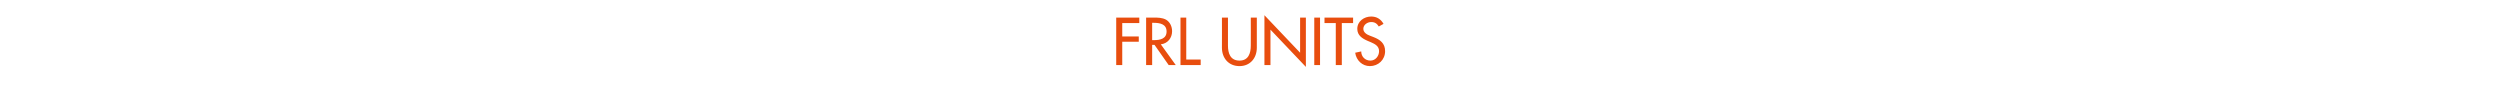 <?xml version="1.0" standalone="no"?><!DOCTYPE svg PUBLIC "-//W3C//DTD SVG 1.1//EN" "http://www.w3.org/Graphics/SVG/1.1/DTD/svg11.dtd"><svg xmlns="http://www.w3.org/2000/svg" version="1.1" width="953px" height="37.2px" viewBox="0 -5 953 37.2" style="top:-5px">  <desc>FRL Units</desc>  <defs/>  <g id="Polygon219454">    <path d="M 427.8 3.8 L 427.8 8.9 L 434.1 8.9 L 434.1 10.9 L 427.8 10.9 L 427.8 19.8 L 425.5 19.8 L 425.5 1.7 L 434.3 1.7 L 434.3 3.8 L 427.8 3.8 Z M 448.2 19.8 L 445.5 19.8 L 440.1 12.1 L 439.2 12.1 L 439.2 19.8 L 436.9 19.8 L 436.9 1.7 C 436.9 1.7 439.69 1.7 439.7 1.7 C 441.3 1.7 443 1.7 444.5 2.5 C 446 3.4 446.8 5.1 446.8 6.9 C 446.8 9.5 445.1 11.6 442.5 11.9 C 442.49 11.93 448.2 19.8 448.2 19.8 Z M 439.2 10.3 C 439.2 10.3 439.93 10.27 439.9 10.3 C 442.2 10.3 444.7 9.8 444.7 7 C 444.7 4.1 442 3.7 439.8 3.7 C 439.81 3.72 439.2 3.7 439.2 3.7 L 439.2 10.3 Z M 452.2 17.7 L 457.7 17.7 L 457.7 19.8 L 450 19.8 L 450 1.7 L 452.2 1.7 L 452.2 17.7 Z M 468.1 1.7 C 468.1 1.7 468.1 12.38 468.1 12.4 C 468.1 15.3 469 18.1 472.5 18.1 C 475.9 18.1 476.8 15.3 476.8 12.4 C 476.84 12.38 476.8 1.7 476.8 1.7 L 479.1 1.7 C 479.1 1.7 479.09 13.15 479.1 13.2 C 479.1 17.1 476.6 20.2 472.5 20.2 C 468.3 20.2 465.8 17.1 465.8 13.2 C 465.84 13.15 465.8 1.7 465.8 1.7 L 468.1 1.7 Z M 482 0.8 L 495.6 15.1 L 495.6 1.7 L 497.8 1.7 L 497.8 20.5 L 484.3 6.3 L 484.3 19.8 L 482 19.8 L 482 0.8 Z M 503.2 19.8 L 501 19.8 L 501 1.7 L 503.2 1.7 L 503.2 19.8 Z M 511.5 19.8 L 509.2 19.8 L 509.2 3.8 L 504.9 3.8 L 504.9 1.7 L 515.8 1.7 L 515.8 3.8 L 511.5 3.8 L 511.5 19.8 Z M 525.6 5.1 C 524.9 4 524.1 3.4 522.7 3.4 C 521.3 3.4 519.7 4.4 519.7 6 C 519.7 7.4 521.1 8.2 522.2 8.6 C 522.2 8.6 523.5 9.1 523.5 9.1 C 526.1 10.1 528 11.5 528 14.5 C 528 17.8 525.4 20.2 522.2 20.2 C 519.3 20.2 517 18 516.6 15.1 C 516.6 15.1 518.9 14.6 518.9 14.6 C 518.9 16.6 520.4 18.1 522.4 18.1 C 524.3 18.1 525.7 16.4 525.7 14.5 C 525.7 12.6 524.2 11.8 522.6 11.1 C 522.6 11.1 521.4 10.6 521.4 10.6 C 519.3 9.7 517.4 8.5 517.4 6 C 517.4 3.1 520 1.3 522.7 1.3 C 524.8 1.3 526.4 2.3 527.4 4.1 C 527.4 4.1 525.6 5.1 525.6 5.1 Z " stroke="none" fill="#e84d0e"/>  </g></svg>